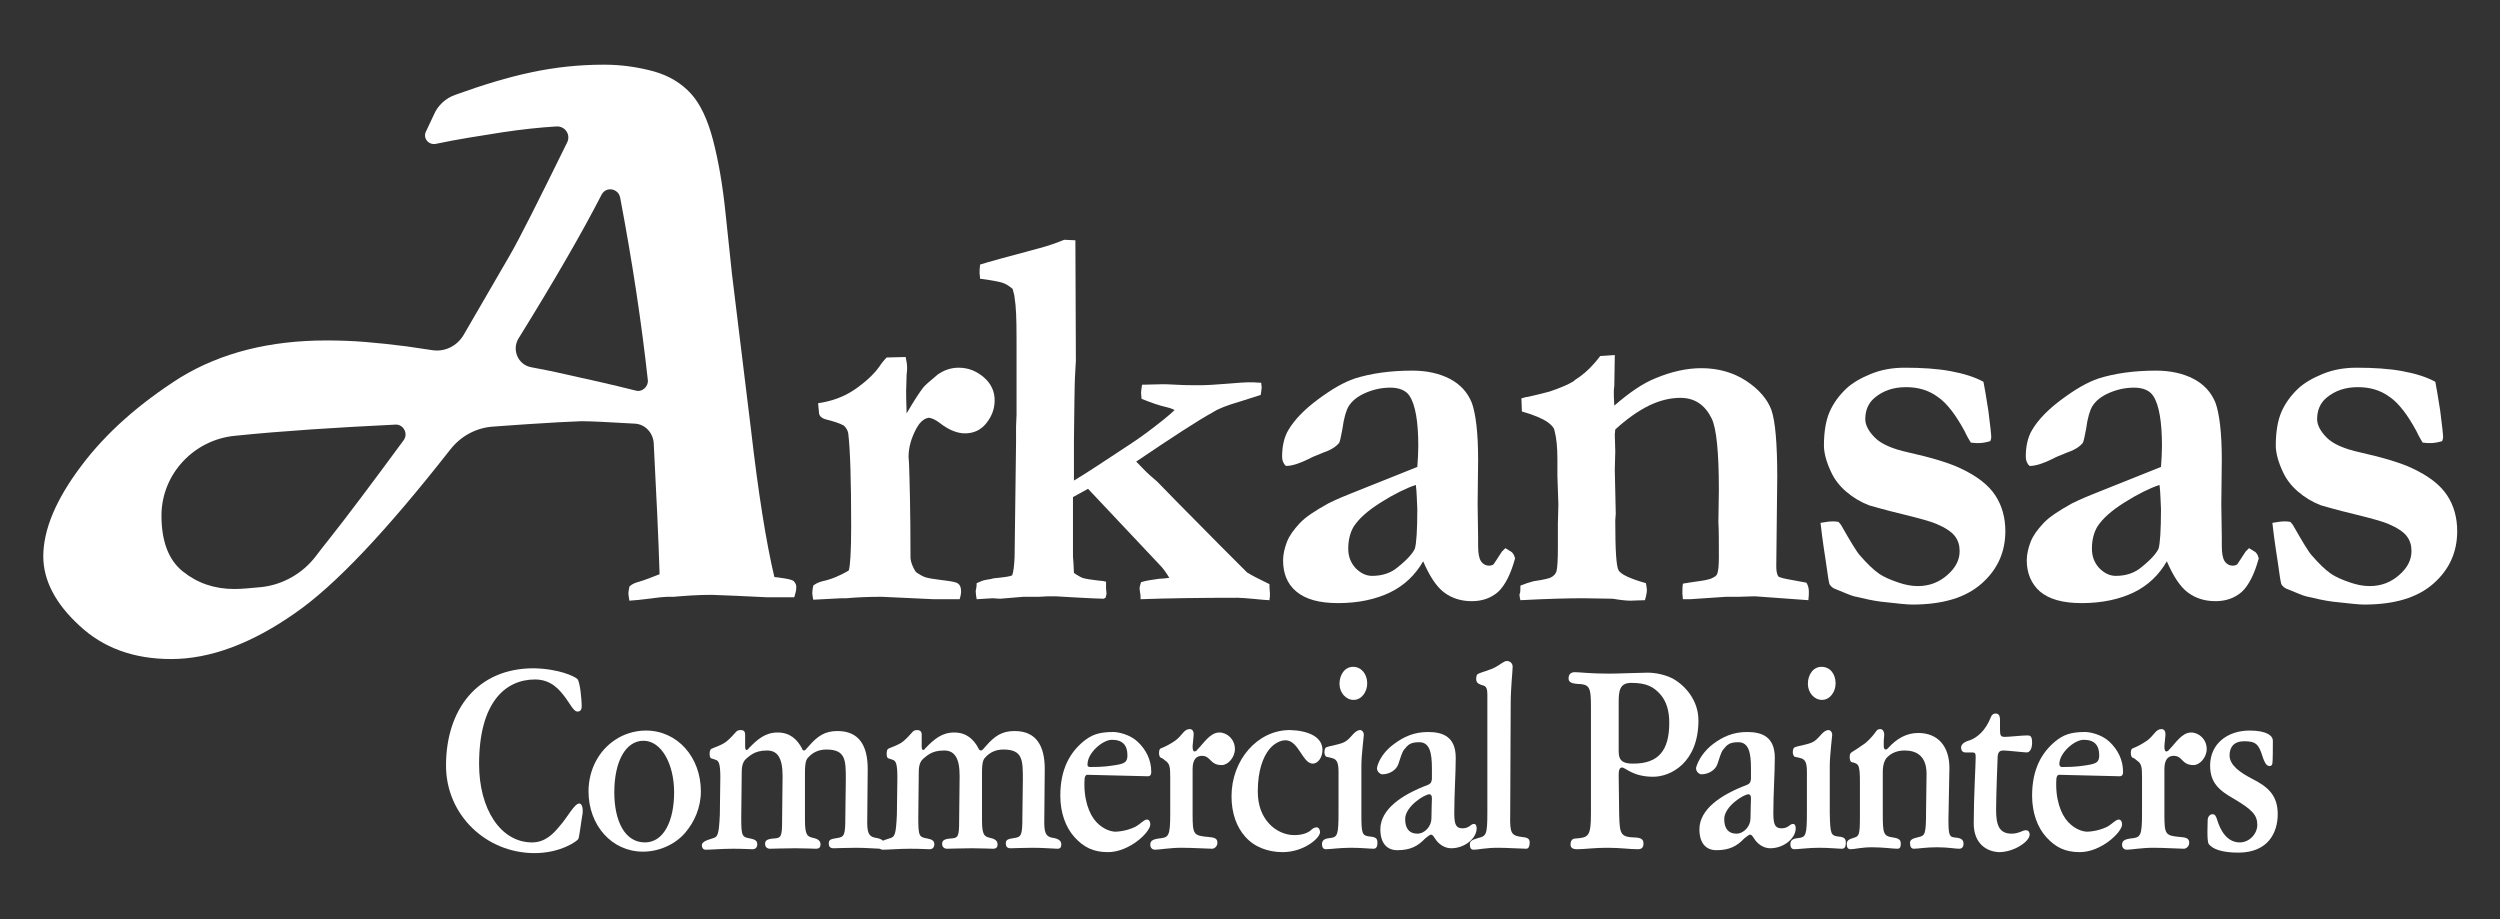 <?xml version="1.0" encoding="utf-8"?>
<!-- Generator: Adobe Illustrator 27.2.0, SVG Export Plug-In . SVG Version: 6.00 Build 0)  -->
<svg version="1.1" id="Layer_1" xmlns="http://www.w3.org/2000/svg" xmlns:xlink="http://www.w3.org/1999/xlink" x="0px" y="0px"
	 viewBox="0 0 514 189" style="enable-background:new 0 0 514 189;" xml:space="preserve">
<rect x="0" y="0" width="514" height="189" fill="#333333" stroke="none"/>
<style type="text/css">
	.st0{fill:#ffffff;}
</style>
<g>
	<g>
		<g>
			<path class="st0" d="M167.2,120.4c0.5-0.4,1.1-0.7,1.9-0.9c1.9-0.4,3.7-1.2,5.4-2.2c0.3-0.9,0.5-3.9,0.5-9.1
				c0-9.4-0.2-15.8-0.6-19.1c-0.1-0.6-0.4-1.1-0.9-1.6c-0.9-0.5-2.2-0.9-3.8-1.3c-0.7-0.2-1.2-0.6-1.3-1.2l-0.2-2.1
				c2.8-0.4,5.3-1.3,7.5-2.8c2.2-1.5,3.9-3.1,5-4.6c0.6-0.9,1.1-1.5,1.6-2l3.9-0.1c0.2,0.9,0.3,1.6,0.3,2.1c0,0.4,0,0.9-0.1,1.5
				c0,1.3-0.1,2.4-0.1,3.3c0,0.4,0,2,0.1,4.7c1.5-2.6,2.7-4.4,3.4-5.3c0.3-0.4,1.3-1.3,3-2.7c1.3-0.9,2.7-1.4,4.3-1.4
				c2,0,3.7,0.7,5.2,2c1.5,1.3,2.2,2.9,2.2,4.7c0,1.8-0.6,3.3-1.7,4.7c-1.1,1.4-2.6,2.1-4.4,2.1c-1.6,0-3.3-0.7-5-2
				c-1-0.8-1.9-1.2-2.5-1.2l-0.4,0.1c-0.8,0.3-1.5,1-2.1,2.1c-1,1.9-1.6,3.8-1.6,5.8l0.1,1.5c0.1,2.8,0.3,9.2,0.3,19.4
				c0.1,0.9,0.5,1.9,1.1,2.8c0.7,0.5,1.4,0.9,2,1.1c0.7,0.2,1.9,0.4,3.6,0.6c1.7,0.2,2.8,0.4,3.1,0.7c0.4,0.3,0.6,0.8,0.6,1.6
				c0,0.4-0.1,1-0.3,1.6H192l-10.7-0.5c-2.7,0-5.1,0.1-7.3,0.3h-1c-0.3,0-2.2,0.1-5.8,0.3c-0.1-0.6-0.2-1.1-0.2-1.4
				S167.1,120.9,167.2,120.4z"/>
			<path class="st0" d="M200.8,119.9c0.7-0.3,1.3-0.6,2-0.7c0.7-0.1,1.2-0.2,1.5-0.3c2.2-0.2,3.4-0.4,3.8-0.6c0.3-0.8,0.4-2,0.5-3.7
				l0.3-23.7v-3.2l0.1-2.4V69.4c0-3.8-0.1-6.5-0.4-8.2c0-0.4-0.2-1-0.4-1.8c-0.7-0.6-1.5-1.1-2.2-1.3c-0.7-0.2-2.2-0.5-4.5-0.8
				c0-0.5-0.1-0.9-0.1-1.1c0-0.4,0-1,0.1-1.8c1.5-0.5,5.6-1.6,12.3-3.4c1.9-0.5,3.5-1.1,5-1.7l2.3,0.1l0.1,24.8
				c0,0.2-0.1,1.4-0.2,3.6c0,0.8-0.1,2.3-0.1,4.6l-0.1,8.4v8c1.9-1.1,5.7-3.6,11.6-7.5c2-1.3,4.3-3,6.8-5c1-0.8,1.8-1.5,2.3-2
				c-0.6-0.3-1.2-0.5-1.7-0.6c-1.4-0.3-3.1-0.9-5.1-1.7c0-0.5-0.1-0.9-0.1-1.2c0-0.4,0.1-0.9,0.2-1.7L239,79c0.3,0,1.3,0,2.9,0.1
				c1.6,0.1,3.2,0.1,4.8,0.1c1.3,0,3.1-0.1,5.5-0.3c2.4-0.2,3.8-0.3,4.4-0.3c0.6,0,1.5,0,2.7,0.1c0,0.4,0.1,0.7,0.1,0.9
				c0,0.4-0.1,0.9-0.2,1.6l-4.4,1.4c-2.4,0.7-4.3,1.4-5.5,2.2c-3.1,1.7-8.3,5.1-15.7,10.1c0.9,0.9,1.8,1.9,2.8,2.8l1.5,1.3l4.1,4.2
				l9.1,9.2l5.3,5.3c0.8,0.5,2.3,1.3,4.6,2.4c0,1.1,0.1,1.7,0.1,1.9c0,0.3,0,0.8-0.1,1.4c-0.4,0-1.6-0.1-3.6-0.3
				c-1.2-0.1-2.2-0.2-3-0.2c-7.8,0-14.4,0.1-19.9,0.3c0-0.6,0-1-0.1-1.3l-0.1-0.9c0-0.3,0.1-0.7,0.3-1.3c0.9-0.3,2.2-0.5,3.7-0.7
				c0.6,0,1.3-0.1,2.1-0.2c-0.6-1-1.2-1.9-2.1-2.8l-14.6-15.5l-3.1,1.7v11.7c0,0.3,0,1,0.1,1.8l0.1,2.1c0.7,0.5,1.3,0.8,1.7,1
				c0.6,0.2,1.8,0.4,3.6,0.6c0.5,0,0.9,0.1,1.3,0.2v1.4l0.1,1c0,0.2-0.1,0.5-0.2,0.9l-0.4,0.2c-3.4-0.1-6.2-0.3-8.2-0.4
				c-1.1-0.1-1.9-0.1-2.6-0.1c-0.3,0-1.2,0-2.5,0.1h-3.2l-4.8,0.4l-1.5-0.1l-3.3,0.2c-0.1-0.6-0.2-1.2-0.2-1.7
				C200.7,121.1,200.8,120.6,200.8,119.9z"/>
			<path class="st0" d="M309.5,112.7l1.3,0.8c0.3,0.3,0.5,0.6,0.6,1l0.1,0.3c-0.9,3.3-2.1,5.6-3.5,6.9c-1.5,1.3-3.3,1.9-5.4,1.9
				c-2.2,0-4.1-0.6-5.7-1.8c-1.6-1.2-3-3.4-4.3-6.4c-1.6,2.8-3.9,5-6.8,6.4c-2.9,1.4-6.5,2.2-10.7,2.2c-3.9,0-6.7-0.8-8.6-2.4
				s-2.7-3.8-2.7-6.4c0-1.2,0.3-2.5,0.8-3.8c0.5-1.3,1.4-2.5,2.6-3.8c1.2-1.3,3.2-2.6,5.9-4.1c0.4-0.2,1.8-0.9,4.3-1.9l14-5.6
				c0.1-1.4,0.2-2.9,0.2-4.3c0-5-0.6-8.5-1.8-10.3c-0.7-1.1-2.1-1.7-3.9-1.7c-1.9,0-3.6,0.4-5.2,1.1c-1.6,0.7-2.7,1.6-3.4,2.7
				c-0.5,0.8-1,2.4-1.3,4.7c-0.3,1.6-0.5,2.6-0.7,2.9c-0.6,0.7-1.6,1.4-3.1,1.9c-1.5,0.6-2.5,1-3,1.3c-2,1-3.6,1.5-4.8,1.5
				c-0.5-0.4-0.8-1.1-0.8-1.9c0-2.1,0.4-4,1.3-5.5c1.3-2.2,3.4-4.3,6.1-6.3c2.7-2,5.2-3.5,7.6-4.3c3.2-1,7.1-1.6,11.8-1.6
				c3,0,5.6,0.6,7.7,1.7c2.1,1.1,3.6,2.7,4.5,4.9c0.8,2.2,1.3,6.1,1.3,11.7l-0.1,9.2l0.1,6.8v1.7c0,1.6,0.2,2.6,0.6,3.2
				c0.4,0.6,1,0.9,1.6,0.9c0.4,0,0.8-0.1,1-0.3l1.7-2.6L309.5,112.7z M291.1,99.7c-2.1,0.7-4.5,1.9-7.2,3.6c-2.7,1.7-4.5,3.3-5.6,5
				c-0.7,1.2-1.1,2.7-1.1,4.5c0,1.6,0.5,2.9,1.5,4c1,1,2.1,1.6,3.4,1.6c2.1,0,3.9-0.6,5.3-1.8c2-1.6,3.1-2.9,3.5-3.8
				c0.3-1,0.5-3.7,0.5-8.1C291.3,102.9,291.3,101.3,291.1,99.7z"/>
			<path class="st0" d="M312.6,120.4c1-0.4,1.9-0.7,2.7-0.9c2.1-0.3,3.3-0.6,3.6-0.8c0.6-0.3,0.9-0.7,1.1-1.2
				c0.2-0.7,0.3-2.4,0.3-4.9v-4.9l0.1-4l-0.2-5.9v-3.5c0-2.4-0.2-4.3-0.6-5.8c-0.1-0.6-0.6-1.1-1.4-1.7c-1-0.7-2.8-1.5-5.3-2.2
				l-0.1-2.7c0.5-0.1,0.9-0.3,1.3-0.3c0.4-0.1,1.9-0.4,4.5-1.1c2.1-0.7,3.4-1.3,4-1.6c0.2-0.1,0.5-0.3,0.9-0.5
				c0.4-0.4,1-0.7,1.5-1.1c1.1-0.8,2.5-2.1,4-4.1l3-0.2l-0.1,6.3c-0.1,0.6-0.1,1.1-0.1,1.5c0,0.3,0,1.2,0.1,2.6
				c3.1-2.7,5.9-4.6,8.4-5.6c3.3-1.4,6.5-2.1,9.5-2.1c3.5,0,6.6,0.9,9.2,2.6s4.4,3.8,5.2,6c0.8,2.3,1.2,6.9,1.2,13.8l-0.2,18.3
				c0,0.9,0.1,1.6,0.4,2.1c0.4,0.3,1.4,0.5,3.1,0.8l2.7,0.5c0.3,0.5,0.5,1.1,0.5,1.8c0,0.4,0,1-0.1,1.8l-11-0.8l-3.3,0.1h-2.6
				l-7.4,0.5H346c0-0.5-0.1-0.8-0.1-1.1c0-0.7,0-1.4,0.1-2.1c0.5-0.1,1.8-0.3,3.9-0.6c0.6-0.1,1.2-0.2,1.8-0.4
				c0.7-0.3,1.2-0.6,1.3-0.9c0.3-0.6,0.4-1.9,0.4-3.6c0-3.1,0-5.6-0.1-7.2l0.1-6.5c0-7.9-0.5-12.8-1.5-14.8
				c-1.4-2.8-3.5-4.2-6.4-4.2c-2.1,0-4.2,0.5-6.5,1.6c-2.2,1.1-4.5,2.7-6.9,4.9l-0.1,1l0.1,3.5l-0.1,3.8l0.2,9l-0.1,1.4
				c0,6.1,0.2,9.5,0.7,10.3c0.5,0.8,2.4,1.7,5.6,2.6c0.1,0.6,0.2,1.1,0.2,1.4c0,0.4-0.1,1.1-0.4,2.1c-1.2,0-2.1,0.1-2.9,0.1
				c-0.8,0-2-0.1-3.7-0.4l-6-0.1c-3,0-7.3,0.1-13,0.4c-0.1-0.4-0.2-0.8-0.2-1.2C312.6,121.9,312.6,121.3,312.6,120.4z"/>
			<path class="st0" d="M374.3,107.5c1.1-0.2,1.9-0.3,2.5-0.3c0.3,0,0.7,0,1.2,0.1l0.5,0.6c2,3.5,3.3,5.7,4,6.4
				c1.3,1.5,2.6,2.8,3.9,3.7c0.9,0.6,2.2,1.2,4,1.8c1.2,0.4,2.5,0.7,3.9,0.7c2.4,0,4.4-0.8,6.1-2.3c1.7-1.5,2.5-3.1,2.5-4.9
				c0-1.2-0.3-2.2-1-3.1c-0.6-0.8-1.9-1.7-3.8-2.5c-0.9-0.4-3.3-1.1-7-2c-3.8-0.9-6-1.6-6.8-1.8c-1.8-0.7-3.3-1.6-4.7-2.8
				c-1.4-1.2-2.4-2.5-3.1-4c-1-2.1-1.5-4-1.5-5.5c0-2.8,0.4-5.2,1.2-7c0.8-1.8,2-3.4,3.5-4.8c1.1-1,2.7-2,4.9-2.9
				c2.2-0.9,4.5-1.3,7-1.3c3.5,0,6.7,0.2,9.4,0.7c2.7,0.5,5,1.2,6.8,2.2c0.2,0.9,0.5,2.8,1,5.9c0.4,3.1,0.6,4.9,0.6,5.5
				c0,0.3-0.1,0.5-0.2,0.8c-1,0.3-1.8,0.4-2.4,0.4c-0.4,0-0.9,0-1.6-0.1c-0.3-0.5-0.8-1.3-1.3-2.4c-1.8-3.3-3.6-5.7-5.5-7
				c-1.9-1.4-4.1-2-6.5-2c-2.6,0-4.7,0.7-6.5,2.2c-1.3,1.1-1.9,2.6-1.9,4.4c0,1.2,0.7,2.5,2,3.8c1.3,1.3,3.6,2.3,6.8,3
				c4.9,1.1,8.5,2.2,10.8,3.3c3.4,1.6,5.7,3.4,7.1,5.5c1.4,2.1,2.1,4.6,2.1,7.4c0,4.3-1.6,7.9-4.9,10.8c-3.3,2.9-8,4.3-14.3,4.3
				c-0.8,0-3-0.2-6.4-0.6c-1.6-0.2-3.4-0.6-5.5-1.1c-0.5-0.1-1.9-0.7-4.1-1.6c-0.4-0.2-0.7-0.5-0.9-0.8c-0.2-0.3-0.4-1.9-0.8-4.7
				C374.7,111.1,374.4,108.4,374.3,107.5z"/>
			<path class="st0" d="M462.4,112.7l1.3,0.8c0.3,0.3,0.5,0.6,0.6,1l0.1,0.3c-0.9,3.3-2.1,5.6-3.5,6.9c-1.5,1.3-3.3,1.9-5.4,1.9
				c-2.2,0-4.1-0.6-5.7-1.8c-1.6-1.2-3-3.4-4.3-6.4c-1.6,2.8-3.9,5-6.8,6.4c-2.9,1.4-6.5,2.2-10.7,2.2c-3.9,0-6.7-0.8-8.6-2.4
				c-1.8-1.6-2.7-3.8-2.7-6.4c0-1.2,0.3-2.5,0.8-3.8c0.5-1.3,1.4-2.5,2.6-3.8c1.2-1.3,3.2-2.6,5.9-4.1c0.4-0.2,1.8-0.9,4.3-1.9
				l14-5.6c0.1-1.4,0.2-2.9,0.2-4.3c0-5-0.6-8.5-1.8-10.3c-0.7-1.1-2.1-1.7-3.9-1.7c-1.9,0-3.6,0.4-5.2,1.1
				c-1.6,0.7-2.7,1.6-3.4,2.7c-0.5,0.8-1,2.4-1.3,4.7c-0.3,1.6-0.5,2.6-0.7,2.9c-0.6,0.7-1.6,1.4-3.1,1.9c-1.5,0.6-2.5,1-3,1.3
				c-2,1-3.6,1.5-4.8,1.5c-0.5-0.4-0.8-1.1-0.8-1.9c0-2.1,0.4-4,1.3-5.5c1.3-2.2,3.4-4.3,6.1-6.3c2.7-2,5.2-3.5,7.6-4.3
				c3.2-1,7.1-1.6,11.8-1.6c3,0,5.6,0.6,7.7,1.7c2.1,1.1,3.6,2.7,4.5,4.9c0.8,2.2,1.3,6.1,1.3,11.7l-0.1,9.2l0.1,6.8v1.7
				c0,1.6,0.2,2.6,0.6,3.2c0.4,0.6,1,0.9,1.6,0.9c0.4,0,0.8-0.1,1-0.3l1.7-2.6L462.4,112.7z M444,99.7c-2.1,0.7-4.5,1.9-7.2,3.6
				c-2.7,1.7-4.5,3.3-5.6,5c-0.7,1.2-1.1,2.7-1.1,4.5c0,1.6,0.5,2.9,1.5,4c1,1,2.1,1.6,3.4,1.6c2.1,0,3.9-0.6,5.3-1.8
				c2-1.6,3.1-2.9,3.5-3.8c0.3-1,0.5-3.7,0.5-8.1C444.2,102.9,444.2,101.3,444,99.7z"/>
			<path class="st0" d="M467.2,107.5c1.1-0.2,1.9-0.3,2.5-0.3c0.3,0,0.7,0,1.2,0.1l0.5,0.6c2,3.5,3.3,5.7,4,6.4
				c1.3,1.5,2.6,2.8,3.9,3.7c0.9,0.6,2.2,1.2,4,1.8c1.2,0.4,2.5,0.7,3.9,0.7c2.4,0,4.4-0.8,6.1-2.3c1.7-1.5,2.5-3.1,2.5-4.9
				c0-1.2-0.3-2.2-1-3.1c-0.6-0.8-1.9-1.7-3.8-2.5c-0.9-0.4-3.3-1.1-7-2c-3.8-0.9-6-1.6-6.8-1.8c-1.8-0.7-3.3-1.6-4.7-2.8
				c-1.4-1.2-2.4-2.5-3.1-4c-1-2.1-1.5-4-1.5-5.5c0-2.8,0.4-5.2,1.2-7c0.8-1.8,2-3.4,3.5-4.8c1.1-1,2.7-2,4.9-2.9
				c2.2-0.9,4.5-1.3,7-1.3c3.5,0,6.7,0.2,9.4,0.7c2.7,0.5,5,1.2,6.8,2.2c0.2,0.9,0.5,2.8,1,5.9c0.4,3.1,0.6,4.9,0.6,5.5
				c0,0.3-0.1,0.5-0.2,0.8c-1,0.3-1.8,0.4-2.4,0.4c-0.4,0-0.9,0-1.6-0.1c-0.3-0.5-0.8-1.3-1.3-2.4c-1.8-3.3-3.6-5.7-5.5-7
				c-1.9-1.4-4.1-2-6.5-2c-2.6,0-4.7,0.7-6.5,2.2c-1.3,1.1-1.9,2.6-1.9,4.4c0,1.2,0.7,2.5,2,3.8c1.3,1.3,3.6,2.3,6.8,3
				c4.9,1.1,8.5,2.2,10.8,3.3c3.4,1.6,5.7,3.4,7.1,5.5c1.4,2.1,2.1,4.6,2.1,7.4c0,4.3-1.6,7.9-4.9,10.8c-3.3,2.9-8,4.3-14.3,4.3
				c-0.8,0-3-0.2-6.4-0.6c-1.6-0.2-3.4-0.6-5.5-1.1c-0.5-0.1-1.9-0.7-4.1-1.6c-0.4-0.2-0.7-0.5-0.9-0.8c-0.2-0.3-0.4-1.9-0.8-4.7
				C467.6,111.1,467.3,108.4,467.2,107.5z"/>
			<path class="st0" d="M163.2,119.5c-0.3-0.3-1.2-0.5-2.7-0.7c-0.2,0-0.4-0.1-0.7-0.1c-0.2,0-0.4,0-0.6-0.1
				c-1.7-7.2-3.3-17.3-4.8-30.3l-3.9-31.9l-1.3-12.3c-0.6-6-1.5-11.1-2.6-15.3c-1.1-4.2-2.6-7.4-4.5-9.5c-2-2.2-4.5-3.7-7.6-4.6
				c-3.3-0.9-6.7-1.4-10.3-1.4c-10.4,0-19.2,2.1-30.6,6.2c-2,0.7-3.6,2.2-4.4,4.1c-0.5,1-1,2.2-1.6,3.4l0,0
				c-0.7,1.3,0.4,2.8,1.9,2.6c4.7-1,9.4-1.7,13.8-2.4c4-0.6,7.7-1,11.1-1.2c1.8-0.1,3,1.7,2.2,3.3c-5.9,12-9.8,19.8-11.9,23.4
				l-9.4,16.2c-1.3,2.2-3.8,3.5-6.4,3.1c-1.8-0.3-3.6-0.5-5.4-0.8c-3.2-0.4-6-0.7-8.5-0.9c-2.5-0.2-5.2-0.3-7.9-0.3
				c-11.6,0-21.6,2.5-30,7.6C28.6,83,21.8,89,16.7,95.8c-5.2,6.9-7.8,13.1-7.8,18.6c0,4.9,2.5,9.7,7.4,14.2
				c4.9,4.6,11.2,6.9,18.9,6.9c7.9,0,16.4-3.1,25.4-9.4c8.3-5.7,18.9-17,32-33.7c2.2-2.8,5.4-4.5,8.9-4.7c2.3-0.2,4.7-0.3,7.1-0.5
				c4.5-0.3,8.2-0.5,10.9-0.6c2.1,0,5.8,0.2,11,0.5c2.1,0.1,3.7,1.8,3.9,3.9c0.6,11.5,1,20.1,1.2,26.7c0,0.1,0,0.3,0,0.4
				c0,0-0.1,0-0.1,0c-0.7,0.3-3.3,1.3-4.1,1.5c-0.8,0.2-1.5,0.5-2,1c-0.1,0.6-0.2,1.1-0.2,1.4c0,0.3,0.1,0.8,0.2,1.5
				c1.9-0.1,5.3-0.6,6.4-0.7c1-0.1,1.6-0.1,1.7-0.1h1c2.3-0.2,5-0.4,7.8-0.4l5.1,0.2l6.3,0.3h5.6c0.2-0.7,0.4-1.3,0.4-1.8
				C163.8,120.4,163.6,119.9,163.2,119.5z M83,90.5c-6.7,9.1-11.8,15.9-15.3,20.3c-1.1,1.4-2,2.5-2.8,3.6c-2.7,3.5-6.7,5.8-11.1,6.3
				c-2.2,0.2-4,0.4-5.6,0.4c-4.1,0-7.6-1.2-10.6-3.6c-3-2.4-4.4-6.3-4.4-11.5v-0.2c0.1-8.4,6.7-15.4,15.1-16.2
				c9.7-1,20.7-1.7,33-2.3C82.9,87.2,84,89.1,83,90.5z M130.7,80.3c-5.2-1.3-10.1-2.4-14.7-3.4c-2.5-0.6-4.8-1-6.8-1.4
				c-2.7-0.5-4-3.6-2.6-5.9c7.5-12.1,13.2-22,17.1-29.6c0.9-1.7,3.4-1.3,3.8,0.6c2.5,13.2,4.4,25.7,5.7,37.6
				C133.3,79.5,132,80.7,130.7,80.3z"/>
		</g>
	</g>
	<g>
		<g>
			<path class="st0" d="M118.7,139.6c0.6,0.6,0.9,4.6,0.9,5.5c0,0.6-0.1,1.2-0.9,1.2c-0.7,0-1.4-1.4-2.4-2.8
				c-1.2-1.6-2.9-3.8-6.3-3.8c-6.1,0-11.5,4.7-11.5,17.4c0,9.2,4.4,16.1,10.9,16.1c2.7,0,4.4-1.8,5.7-3.4c1.6-1.8,3-4.6,4-4.6
				c0.4,0,0.7,0.6,0.7,1.3c0,0.2,0,0.4,0,0.6c-0.3,1.7-0.7,5.1-0.9,5.4c-0.2,0.4-3.6,2.9-9,2.9c-9.9,0-18.2-7.8-18.2-18
				c0-11.6,6.5-20,18-20C115,137.5,118.2,139.1,118.7,139.6z"/>
			<path class="st0" d="M121,162.7c0-4.4,2.1-8.4,5.5-10.6c1.6-1.1,3.9-1.9,6.3-1.9c6.5,0,11.3,5.5,11.3,12.5c0,3.3-1.3,6.3-3.3,8.6
				c-2.1,2.4-5.4,3.8-8.6,3.8C125.8,175.1,121,169.7,121,162.7z M126.3,162.9c0,5.8,2.1,10.3,6.3,10.3c3.9,0,6-4.5,6-10.3
				c0-5.8-2.6-10.6-6.3-10.6C128.6,152.3,126.3,156.6,126.3,162.9z"/>
			<path class="st0" d="M165.3,154.3c0.3,0,0.5-0.4,0.9-0.8c1.9-2.2,3.4-3.2,6-3.2c4.5,0,6.2,3.1,6.2,7.8l-0.1,11.1
				c0,2.6,0.7,2.9,2,3.1c1,0.2,1.5,0.6,1.5,1.3c0,0.6-0.2,0.9-0.8,0.9c-0.8,0-2.8-0.2-5-0.2c-2.2,0-3.7,0.1-4.6,0.1
				c-0.7,0-1-0.3-1-1s0.3-0.9,1.7-1.1c1.5-0.2,1.7-0.6,1.7-4.3l0.1-7.7c0-4,0-6.2-4-6.2c-1.7,0-2.9,0.7-3.7,1.6
				c-0.4,0.4-0.7,0.9-0.7,3.2v9.7c0,3.2,0.5,3.4,1.8,3.7c0.9,0.2,1.4,0.6,1.4,1.3s-0.4,0.9-0.9,0.9c-0.8,0-2.1-0.1-4.3-0.1
				c-2.2,0-4.4,0.1-5.2,0.1c-0.6,0-1-0.4-1-1s0.3-1,1.7-1.1c1.6-0.1,1.8-0.3,1.8-3.7l0.1-9.2c0-3.9-1.2-5.2-3.2-5.2
				c-2.7,0-3.6,1.2-4.3,1.7c-0.4,0.4-0.9,1-0.9,2.7l-0.1,9.5c0,3.8,0.2,3.9,1.9,4.2c1,0.2,1.4,0.5,1.4,1.2c0,0.7-0.5,1-0.9,1
				c-0.8,0-1.8-0.1-4.1-0.1c-2.3,0-4.5,0.2-5.6,0.2c-0.6,0-0.8-0.5-0.8-0.9c0-0.6,0.7-1,2.1-1.4c1.2-0.3,1.4-0.7,1.6-4.9l0.1-7.6
				c0-2.9-0.3-3.5-1-3.7l-0.9-0.3c-0.2-0.1-0.3-0.4-0.3-1c0-0.4,0.1-0.9,0.5-1c0.6-0.3,1.8-0.6,2.9-1.4c0.9-0.7,1.7-1.7,2.1-2.1
				c0.2-0.2,0.5-0.3,0.9-0.3c0.5,0,0.9,0.2,0.9,0.9c0,0.3,0,1.6,0,1.9v0.6c0,0.4,0.1,0.7,0.3,0.7c0.1,0,0.3-0.1,0.4-0.3
				c1.9-2,3.5-3.3,6-3.3c2.5,0,4,1.4,5,3.3C164.9,154.1,165.1,154.3,165.3,154.3z"/>
			<path class="st0" d="M201.7,154.3c0.3,0,0.5-0.4,0.9-0.8c1.9-2.2,3.4-3.2,6-3.2c4.5,0,6.2,3.1,6.2,7.8l-0.1,11.1
				c0,2.6,0.7,2.9,2,3.1c1,0.2,1.5,0.6,1.5,1.3c0,0.6-0.2,0.9-0.8,0.9c-0.8,0-2.8-0.2-5-0.2c-2.2,0-3.7,0.1-4.6,0.1
				c-0.7,0-1-0.3-1-1s0.3-0.9,1.7-1.1c1.5-0.2,1.7-0.6,1.7-4.3l0.1-7.7c0-4,0-6.2-4-6.2c-1.7,0-2.9,0.7-3.7,1.6
				c-0.4,0.4-0.7,0.9-0.7,3.2v9.7c0,3.2,0.5,3.4,1.8,3.7c0.9,0.2,1.4,0.6,1.4,1.3s-0.4,0.9-0.9,0.9c-0.8,0-2.1-0.1-4.3-0.1
				c-2.2,0-4.4,0.1-5.2,0.1c-0.6,0-1-0.4-1-1s0.3-1,1.7-1.1c1.6-0.1,1.8-0.3,1.8-3.7l0.1-9.2c0-3.9-1.2-5.2-3.2-5.2
				c-2.7,0-3.6,1.2-4.3,1.7c-0.4,0.4-0.9,1-0.9,2.7l-0.1,9.5c0,3.8,0.2,3.9,1.9,4.2c1,0.2,1.4,0.5,1.4,1.2c0,0.7-0.5,1-0.9,1
				c-0.8,0-1.8-0.1-4.1-0.1c-2.3,0-4.5,0.2-5.6,0.2c-0.6,0-0.8-0.5-0.8-0.9c0-0.6,0.7-1,2.1-1.4c1.2-0.3,1.4-0.7,1.6-4.9l0.1-7.6
				c0-2.9-0.3-3.5-1-3.7l-0.9-0.3c-0.2-0.1-0.3-0.4-0.3-1c0-0.4,0.1-0.9,0.4-1c0.6-0.3,1.8-0.6,2.9-1.4c0.9-0.7,1.7-1.7,2.1-2.1
				c0.2-0.2,0.5-0.3,0.9-0.3c0.4,0,0.9,0.2,0.9,0.9c0,0.3,0,1.6,0,1.9v0.6c0,0.4,0.1,0.7,0.3,0.7c0.1,0,0.3-0.1,0.4-0.3
				c1.9-2,3.5-3.3,6-3.3c2.5,0,4,1.4,5,3.3C201.2,154.1,201.5,154.3,201.7,154.3z"/>
			<path class="st0" d="M233.4,170c1.1-0.6,1.8-1.5,2.4-1.5c0.5,0,0.7,0.5,0.7,1c0,1.6-4.3,5.7-8.7,5.7c-3,0-5-1-6.9-3.1
				c-1.8-2-2.9-5-2.9-8.5c0-5.5,2-8.9,4.8-11.2c1.6-1.3,3.1-1.9,6.1-1.9c1,0,3.4,0.5,5,2c1.7,1.6,2.8,3.7,2.8,6.2
				c0,0.7-0.3,0.9-0.7,0.9l-12.4-0.3c-0.4,0-0.5,0.3-0.6,0.7c-0.3,4.2,0.9,7.4,2.4,9c1.4,1.5,3,2,4,2
				C231.2,170.9,232.6,170.4,233.4,170z M224.1,157.7c3,0,3.9-0.2,5.3-0.4c1.8-0.3,2.4-0.6,2.4-2c0-2-0.9-3.2-3.2-3.2
				c-1.9,0-5,2.7-5,5C223.5,157.4,223.7,157.7,224.1,157.7z"/>
			<path class="st0" d="M245.2,158.1v9.3c0,4.3,0.2,4.4,3.4,4.7c1.3,0.1,1.7,0.4,1.7,1.2c0,0.7-0.6,1.2-1.1,1.2
				c-0.9,0-4-0.2-6.3-0.2c-2.3,0-4.6,0.4-5.4,0.4c-0.6,0-1-0.4-1-1c0-0.7,0.3-1.1,1.7-1.3c2.1-0.2,2.4-0.4,2.4-5.2v-7.4
				c0-2.1-0.1-2.8-1-3.4c-0.3-0.2-0.5-0.5-0.9-0.6c-0.3-0.1-0.4-0.6-0.4-0.9s0-0.8,0.3-1c1-0.4,1.8-0.8,3-1.6c1.5-1.1,1.8-2.4,3-2.4
				c0.6,0,0.9,0.5,0.8,1.4l-0.2,2.1c0,0.7,0.1,1.1,0.4,1.1c0.2,0,0.5-0.2,0.6-0.4c1.3-1.3,2.6-3.5,4.5-3.5c1.6,0,3.2,1.4,3.2,3.4
				c0,1.7-1.4,3.3-2.7,3.3c-2.5,0-2.2-1.9-4.1-1.9C246.2,155.4,245.2,155.9,245.2,158.1z"/>
			<path class="st0" d="M271.9,154.2c0,1.5-0.9,2.8-2,2.8c-2.1,0-2.9-4.8-5.6-4.8c-0.9,0-2.2,0.5-3.3,1.8c-1.3,1.6-2.4,4.4-2.4,8.7
				c0,3,0.9,5,2.2,6.5c1.4,1.6,3.4,2.5,5.3,2.5s2.9-0.6,3.3-0.9c0.4-0.4,0.8-0.7,1.3-0.7c0.5,0,0.7,0.6,0.7,1c0,1.2-3.3,4.1-7.7,4.1
				c-2.9,0-5.8-1-7.7-3.2c-1.7-1.9-2.8-4.7-2.8-8.3c0-7.4,5.3-13.6,12-13.6C269,150.2,271.9,151.5,271.9,154.2z"/>
			<path class="st0" d="M281.7,172c1.3,0.1,1.5,0.5,1.5,1.3c0,0.7-0.2,1.2-0.8,1.2c-0.8,0-2.5-0.2-4.7-0.2c-2.2,0-4.2,0.3-5.1,0.3
				c-0.6,0-0.8-0.5-0.8-1c0-0.7,0.3-1.2,1.7-1.3c1.5-0.2,1.7-0.6,1.7-5.4v-8.1c0-1.7-0.2-2.6-1.2-2.9c-0.3-0.1-0.8-0.2-1.3-0.3
				c-0.2-0.1-0.4-0.5-0.4-0.9c0-0.4,0.1-0.9,0.3-1c0.7-0.4,3.1-0.6,4.1-1.3c1.2-0.8,1.8-2.3,3-2.3c0.2,0,0.7,0.3,0.7,1
				c0,0.4-0.5,4.1-0.5,6.4v9.7C279.9,171.5,280,171.8,281.7,172z M281.1,140.5c0,1.8-1.2,3.4-2.8,3.4s-2.9-1.5-2.9-3.3
				c0-1.9,1.1-3.5,2.8-3.5C279.9,137.1,281.1,138.6,281.1,140.5z"/>
			<path class="st0" d="M286.7,152.9c1.9-1.4,4-2.4,6.9-2.4c3.1,0,5.7,1,5.7,5.3c0,3.2-0.3,7.4-0.3,11.4c0,2.4,0.4,3.1,1.7,3.1
				c1.4,0,1.7-0.9,2.3-0.9c0.4,0,0.6,0.3,0.6,0.9c0,2.1-2.5,4.1-5.2,4.1c-1,0-1.8-0.4-2.4-0.9c-1.1-0.9-1.2-1.9-1.8-1.9
				c-0.2,0-0.7,0.4-1.2,0.8c-1.5,1.6-3.1,2.4-5.7,2.4c-2.2,0-3.5-1.5-3.5-4.3c0-4.1,4.4-7.1,9.7-9.1c0.5-0.2,0.8-0.4,0.9-1.2
				c0-0.6,0-1,0-2.2c0-3.1-0.4-5.4-2.6-5.4c-1.8,0-2.3,0.5-3.1,1.5c-0.5,0.6-0.8,1.9-1.2,3c-0.4,1.2-1.8,2.1-3.3,2.1
				c-0.3,0-1.1-0.4-1.1-1.3C283.4,156.3,284.7,154.3,286.7,152.9z M291.4,171.4c1.6,0,2.9-1.6,2.9-3.1c0-1.6,0.1-3.5,0.1-4.2
				c0-0.5-0.2-0.8-0.5-0.8c-1,0-5,2.5-5,5.1C288.9,170.4,289.8,171.4,291.4,171.4z"/>
			<path class="st0" d="M313,172.1c1.3,0.1,1.5,0.5,1.5,1.2c0,0.6-0.2,1.2-0.7,1.2c-0.9,0-4-0.2-5.8-0.2c-2.6,0-4.1,0.4-5,0.4
				c-0.6,0-0.8-0.4-0.8-1.1c0-0.6,0.3-0.9,1.7-1.3c1.7-0.4,1.9-0.7,1.9-5.4v-24.2c0-1-0.2-1.7-1-1.8c-0.3-0.1-0.6-0.2-0.9-0.4
				c-0.2-0.1-0.4-0.5-0.4-0.9c0-0.4,0.1-0.9,0.3-1c0.7-0.4,2.5-0.8,3.6-1.4c1-0.5,1.8-1.3,2.4-1.3s1.2,0.4,1.2,1.2
				c0,0.9-0.4,4.3-0.4,7.6l-0.1,22.7C310.4,171.4,310.7,171.8,313,172.1z"/>
			<path class="st0" d="M332.9,167.4c0.1,4.3,0.3,4.7,3.5,4.8c1.3,0.1,1.5,0.6,1.5,1.3c0,0.5-0.2,1.1-1.1,1.1
				c-1.9,0-3.5-0.3-6.4-0.3c-2.6,0-4.7,0.3-6.1,0.3c-1,0-1.4-0.3-1.4-1c0-0.5,0.2-1.2,1-1.2c2.7-0.2,3.2-0.4,3.2-5.2v-21.8
				c0-4.3-0.3-4.7-2.9-4.8c-1.3-0.1-1.7-0.5-1.7-1.1c0-0.7,0.3-1.3,1.3-1.3c0.9,0,3.3,0.3,6.9,0.3c2.1,0,6.6-0.2,8-0.2
				c1.7,0,3.6,0.4,5.2,1.2c2.7,1.5,5.3,4.6,5.3,8.6c0,8.7-5.7,11.6-9.3,11.6c-4.2,0-5.7-1.9-6.4-1.9c-0.5,0-0.7,0.5-0.7,1.5
				L332.9,167.4z M335.8,157c5.2,0,7.4-2.7,7.4-8.4c0-2.5-0.6-4.4-1.8-5.8c-1.4-1.6-2.9-2.4-6-2.4c-2.4,0-2.6,1.6-2.6,4l0,10.1
				C332.8,156.6,333.9,157,335.8,157z"/>
			<path class="st0" d="M352.3,152.9c1.9-1.4,4-2.4,6.9-2.4c3.1,0,5.7,1,5.7,5.3c0,3.2-0.3,7.4-0.3,11.4c0,2.4,0.4,3.1,1.7,3.1
				c1.4,0,1.7-0.9,2.3-0.9c0.4,0,0.6,0.3,0.6,0.9c0,2.1-2.5,4.1-5.2,4.1c-1,0-1.8-0.4-2.4-0.9c-1.1-0.9-1.2-1.9-1.8-1.9
				c-0.2,0-0.7,0.4-1.2,0.8c-1.5,1.6-3.1,2.4-5.7,2.4c-2.2,0-3.5-1.5-3.5-4.3c0-4.1,4.4-7.1,9.7-9.1c0.5-0.2,0.8-0.4,0.9-1.2
				c0-0.6,0-1,0-2.2c0-3.1-0.4-5.4-2.6-5.4c-1.8,0-2.3,0.5-3.1,1.5c-0.5,0.6-0.8,1.9-1.2,3c-0.4,1.2-1.8,2.1-3.3,2.1
				c-0.3,0-1.1-0.4-1.1-1.3C349.1,156.3,350.4,154.3,352.3,152.9z M357,171.4c1.6,0,2.9-1.6,2.9-3.1c0-1.6,0.1-3.5,0.1-4.2
				c0-0.5-0.2-0.8-0.5-0.8c-1,0-5,2.5-5,5.1C354.5,170.4,355.4,171.4,357,171.4z"/>
			<path class="st0" d="M378,172c1.3,0.1,1.5,0.5,1.5,1.3c0,0.7-0.2,1.2-0.8,1.2c-0.8,0-2.5-0.2-4.7-0.2c-2.2,0-4.2,0.3-5.1,0.3
				c-0.6,0-0.8-0.5-0.8-1c0-0.7,0.3-1.2,1.7-1.3c1.5-0.2,1.7-0.6,1.7-5.4v-8.1c0-1.7-0.2-2.6-1.2-2.9c-0.3-0.1-0.8-0.2-1.3-0.3
				c-0.2-0.1-0.4-0.5-0.4-0.9c0-0.4,0.1-0.9,0.3-1c0.7-0.4,3.1-0.6,4.1-1.3c1.2-0.8,1.8-2.3,3-2.3c0.2,0,0.7,0.3,0.7,1
				c0,0.4-0.5,4.1-0.5,6.4v9.7C376.3,171.5,376.4,171.8,378,172z M377.4,140.5c0,1.8-1.2,3.4-2.8,3.4s-2.9-1.5-2.9-3.3
				c0-1.9,1.1-3.5,2.8-3.5C376.3,137.1,377.4,138.6,377.4,140.5z"/>
			<path class="st0" d="M388.1,153.9c1.9-2.1,3.9-3.2,6.3-3.2c4,0,6.4,2.7,6.4,7.2l-0.2,10.6c0,3.3,0.2,3.6,1.4,3.7
				c1.3,0.1,1.7,0.5,1.7,1.3c0,0.7-0.4,1-0.9,1c-0.8,0-2.3-0.3-4.6-0.3c-2.2,0-3.9,0.3-4.7,0.3c-0.6,0-0.8-0.5-0.8-1.2
				c0-0.6,0.4-0.9,1.8-1.2c1.3-0.3,1.5-0.6,1.5-5.4l0.1-7.6c0-3.7-2.1-4.8-4.5-4.8c-1.8,0-2.9,0.7-3.6,1.4c-0.4,0.4-0.9,1.3-0.9,3
				v8.4c0,4.4,0.1,4.8,2.2,5.1c1.3,0.2,1.5,0.6,1.5,1.3s-0.2,1-0.7,1c-0.9,0-3-0.3-5.2-0.3c-2.2,0-3.6,0.4-4.4,0.4
				c-0.6,0-0.8-0.4-0.8-1c0-0.7,0.2-1,1.6-1.4c0.9-0.3,1.1-0.6,1.1-4.2v-7.5c0-2.8-0.3-3.3-0.8-3.5c-0.3-0.2-0.5-0.2-0.9-0.3
				c-0.3-0.1-0.4-0.6-0.4-1s0-0.8,0.5-1.1c0.5-0.3,1.6-1,2.7-1.8c1.2-1,1.9-2,2.2-2.4c0.2-0.3,0.4-0.5,0.9-0.5
				c0.4,0,0.8,0.4,0.8,1.2c0,0.4-0.1,0.7-0.1,1.5v0.8C387.3,154.1,387.7,154.3,388.1,153.9z"/>
			<path class="st0" d="M405.8,169.3c0-5.5,0.4-12,0.4-13.6c0-0.8-0.1-1-0.7-1h-1.4c-0.5,0-0.9-0.3-0.9-1c0-0.7,0.7-1.2,1.8-1.5
				c1.4-0.5,3.2-1.9,4.3-4.7c0.2-0.6,0.6-0.8,1-0.8c0.6,0,0.9,0.4,0.9,1.3v1.9c0,1.3,0.1,1.6,1,1.6c0.9,0,3.6-0.3,4.6-0.3
				c0.6,0,1,0.1,1,1.5c0,1.3-0.5,2-1.1,2c-0.5,0-4-0.4-4.8-0.4c-1,0-1.2,0.6-1.2,1.8c0,0-0.3,7.4-0.3,10.4c0,3.1,0.6,4.9,3.2,4.9
				c1.5,0,2.2-0.7,2.9-0.7c0.7,0,0.8,0.6,0.8,0.9c0,1.4-3.2,3.6-6.3,3.6C408.5,175.1,405.8,173.5,405.8,169.3z"/>
			<path class="st0" d="M433.2,170c1.1-0.6,1.8-1.5,2.4-1.5c0.5,0,0.7,0.5,0.7,1c0,1.6-4.3,5.7-8.7,5.7c-3,0-5-1-6.9-3.1
				c-1.8-2-2.9-5-2.9-8.5c0-5.5,2-8.9,4.8-11.2c1.6-1.3,3.1-1.9,6.1-1.9c1,0,3.4,0.5,5,2c1.7,1.6,2.8,3.7,2.8,6.2
				c0,0.7-0.3,0.9-0.7,0.9l-12.4-0.3c-0.4,0-0.5,0.3-0.6,0.7c-0.3,4.2,0.9,7.4,2.4,9c1.4,1.5,3,2,4,2
				C431,170.9,432.4,170.4,433.2,170z M423.9,157.7c3,0,3.9-0.2,5.3-0.4c1.8-0.3,2.4-0.6,2.4-2c0-2-0.9-3.2-3.2-3.2
				c-1.9,0-5,2.7-5,5C423.4,157.4,423.6,157.7,423.9,157.7z"/>
			<path class="st0" d="M445,158.1v9.3c0,4.3,0.2,4.4,3.4,4.7c1.3,0.1,1.7,0.4,1.7,1.2c0,0.7-0.6,1.2-1.1,1.2c-0.9,0-4-0.2-6.3-0.2
				c-2.3,0-4.6,0.4-5.4,0.4c-0.6,0-1-0.4-1-1c0-0.7,0.3-1.1,1.7-1.3c2.1-0.2,2.4-0.4,2.4-5.2v-7.4c0-2.1-0.1-2.8-1-3.4
				c-0.3-0.2-0.5-0.5-0.9-0.6c-0.3-0.1-0.4-0.6-0.4-0.9s0-0.8,0.3-1c1-0.4,1.8-0.8,3-1.6c1.5-1.1,1.8-2.4,3-2.4
				c0.6,0,0.9,0.5,0.8,1.4l-0.2,2.1c0,0.7,0.1,1.1,0.4,1.1c0.2,0,0.5-0.2,0.6-0.4c1.3-1.3,2.6-3.5,4.5-3.5c1.6,0,3.2,1.4,3.2,3.4
				c0,1.7-1.4,3.3-2.7,3.3c-2.5,0-2.2-1.9-4.1-1.9C446,155.4,445,155.9,445,158.1z"/>
			<path class="st0" d="M467.3,152.3c0,1,0,4.3-0.1,4.7c-0.1,0.4-0.3,0.5-0.6,0.5c-0.7,0-1.1-1-1.4-1.9c-0.8-2.6-1.4-3.2-3.8-3.2
				c-2.1,0-3,1.2-3,2.9c0,2,2.1,3.5,4.6,4.8c3.4,1.7,5.3,3.5,5.3,7.3c0,3.8-2,7.9-8.1,7.9c-3.5,0-5.4-0.8-6.1-1.8
				c-0.4-0.7-0.2-4.1-0.2-4.9c0-0.6,0.4-1.2,1-1.2c0.5,0,0.7,0.4,0.9,1c0.7,2.4,2.1,4.8,4.7,4.8c2,0,3.6-1.8,3.6-3.6
				c0-2-1-3.1-4.7-5.3c-3.2-1.8-5-3.4-5-6.9c0-4.5,3.6-7.2,8.1-7.2C466.1,150.2,467.3,151.3,467.3,152.3z"/>
		</g>
	</g>
</g>
</svg>

